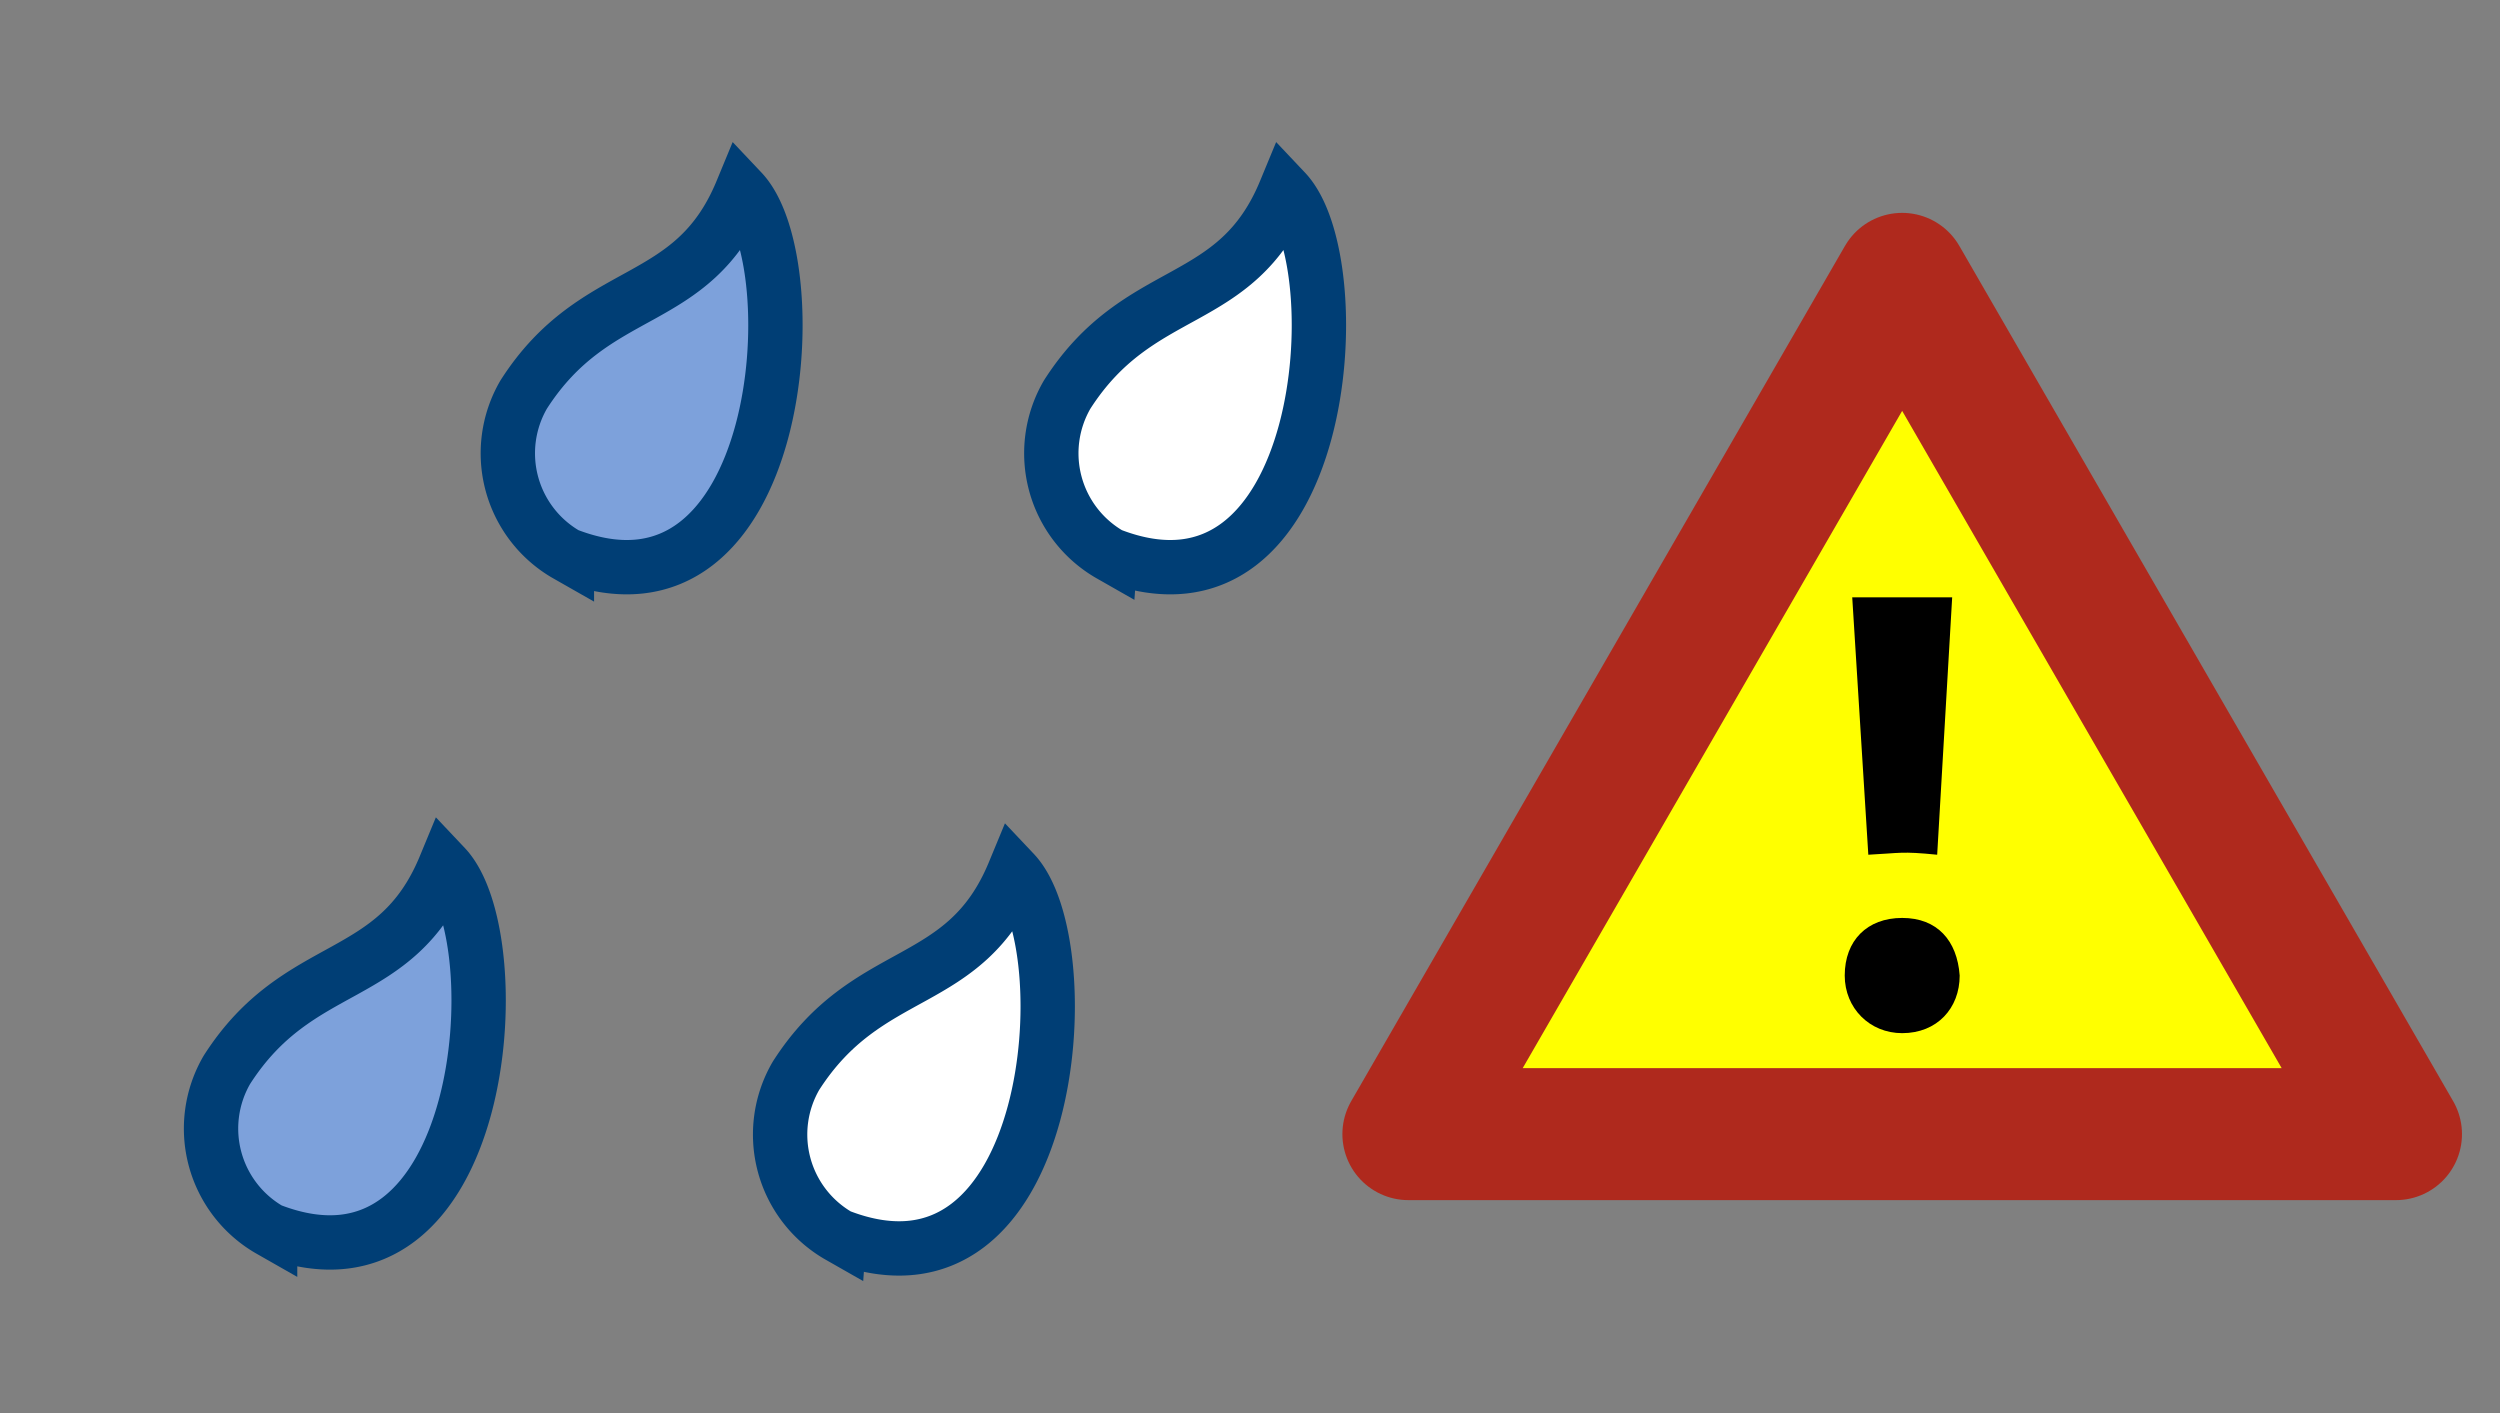 <svg xmlns="http://www.w3.org/2000/svg" xmlns:xlink="http://www.w3.org/1999/xlink" width="46" height="26"><rect width="100%" height="100%" fill="#808080" stroke="none"/><use xlink:href="#a" transform="translate(-5.461 12.425)"/><use xlink:href="#b" transform="translate(-4.99 12.535)"/><path id="a" d="M10.431 10.21a2.151 2.151 0 0 1-.796-2.949c1.332-2.083 3.105-1.546 4.013-3.742 1.26 1.334.793 8.248-3.217 6.69z" style="fill:#7da1db;fill-opacity:1;stroke:#003e75;stroke-width:1;stroke-linecap:butt;stroke-linejoin:miter;stroke-miterlimit:2;stroke-dasharray:none;stroke-dashoffset:0;stroke-opacity:1"/><path d="M43.396-8.93H28.403l7.496-12.984z" style="fill:#ff0;fill-opacity:1;stroke:#af291d;stroke-width:2.004;stroke-linejoin:round;stroke-dasharray:none;stroke-opacity:1" transform="translate(-8.51 31.691) scale(1.212)"/><path d="M42.844 18.982c-.598 0-1.057-.46-1.057-1.06 0-.645.413-1.06 1.057-1.06.644 0 1.012.415 1.058 1.06 0 .6-.414 1.06-1.058 1.06zm-.623-3.283-.296-4.736h1.839l-.276 4.736c-.67-.067-.667-.03-1.267 0z" style="fill-rule:nonzero;stroke:none" transform="translate(-7.844 .028)"/><path id="b" d="M20.431 10.21a2.151 2.151 0 0 1-.796-2.949c1.332-2.083 3.105-1.546 4.013-3.742 1.26 1.334.793 8.248-3.217 6.69z" style="fill:#fff;fill-opacity:1;stroke:#003e75;stroke-width:1;stroke-linecap:butt;stroke-linejoin:miter;stroke-miterlimit:2;stroke-dasharray:none;stroke-dashoffset:0;stroke-opacity:1"/></svg>